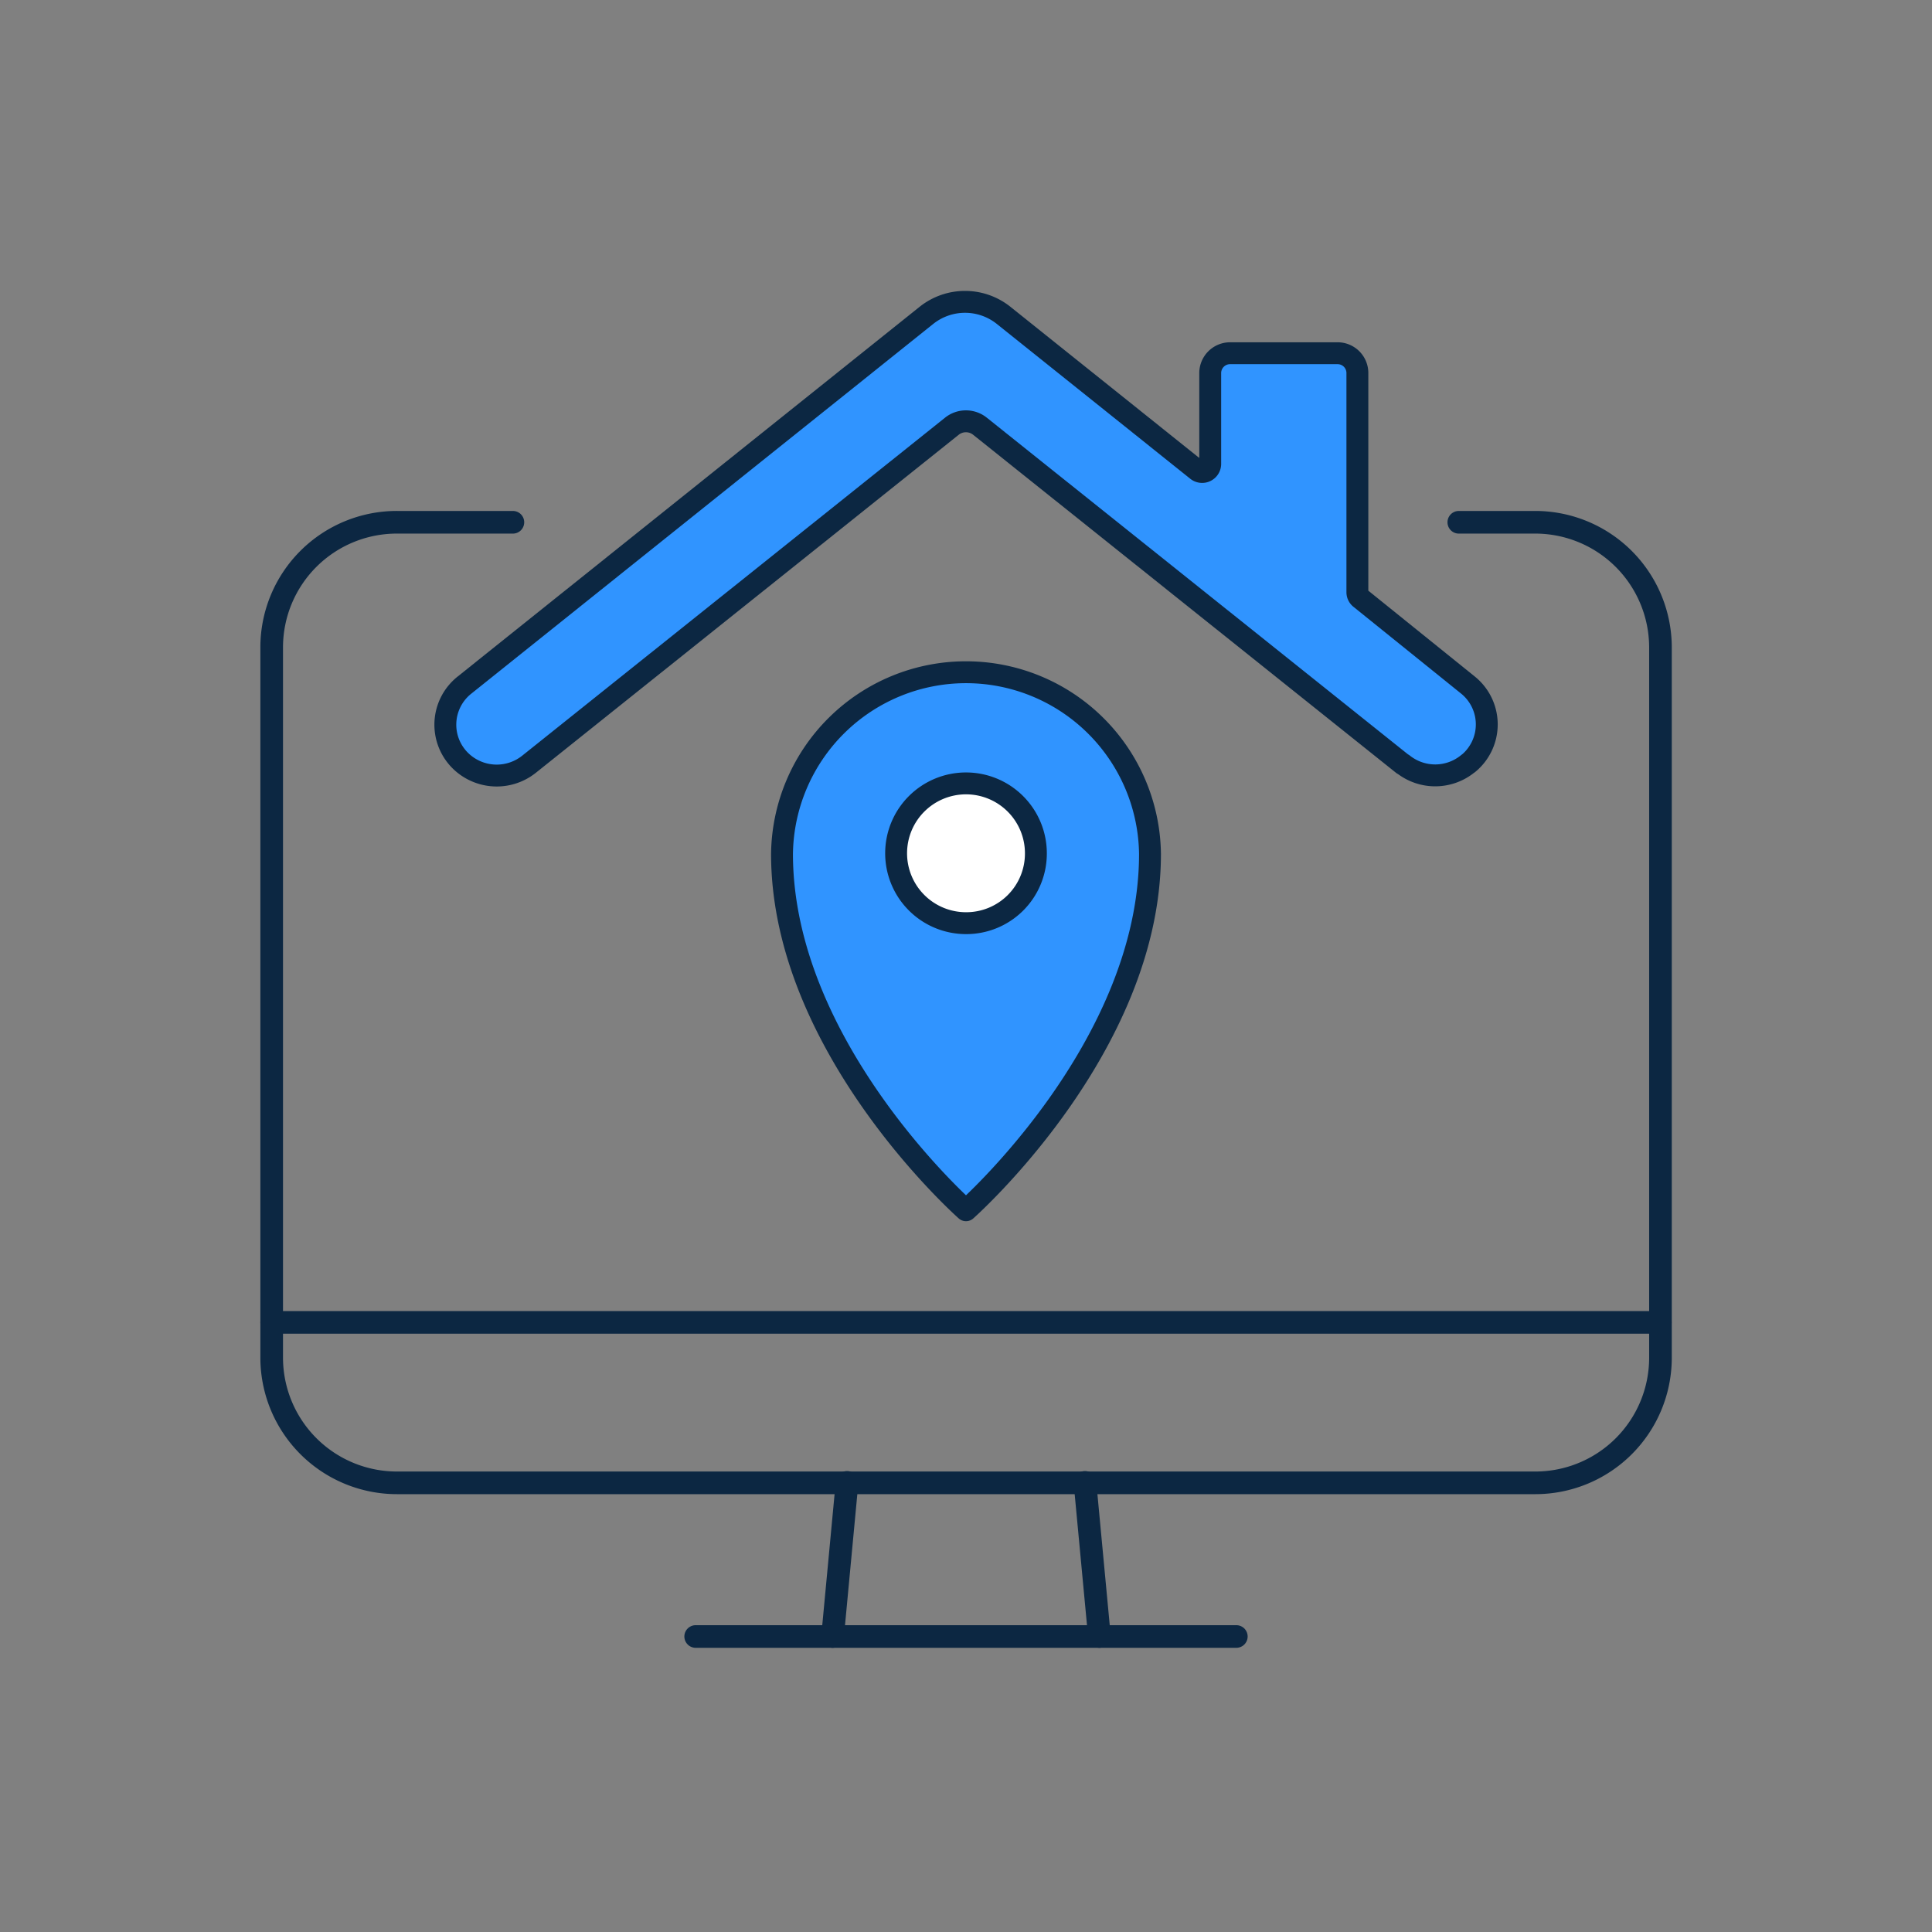 <svg xmlns="http://www.w3.org/2000/svg" xmlns:xlink="http://www.w3.org/1999/xlink" width="128" height="128" viewBox="0 0 128 128">
  <rect x="0" y="0" width="128" height="128" fill="#808080" stroke="none"/>
  <defs>
    <clipPath id="clip-icon-hybrid-daas">
      <rect width="128" height="128"/>
    </clipPath>
  </defs>
  <g id="icon-hybrid-daas" clip-path="url(#clip-icon-hybrid-daas)">
    <g id="icon-hybrid-daas-2" data-name="icon-hybrid-daas" transform="translate(17.25 19.272)">
      <path id="Path_363" data-name="Path 363" d="M79.4,15.33h5.02a8.3,8.3,0,0,1,8.34,8.25V70.72a8.291,8.291,0,0,1-8.34,8.25H9.09A8.3,8.3,0,0,1,.75,70.72V23.58a8.291,8.291,0,0,1,8.34-8.25h7.64" fill="none" stroke="#0c2742" stroke-linecap="round" stroke-linejoin="round" stroke-width="1.5"/>
      <line id="Line_150" data-name="Line 150" x2="92" transform="translate(0.75 68.34)" fill="none" stroke="#0c2742" stroke-linecap="round" stroke-linejoin="round" stroke-width="1.5"/>
      <line id="Line_151" data-name="Line 151" y1="10.21" x2="0.96" transform="translate(37.91 78.94)" fill="none" stroke="#0c2742" stroke-linecap="round" stroke-linejoin="round" stroke-width="1.5"/>
      <line id="Line_152" data-name="Line 152" x2="0.96" y2="10.21" transform="translate(54.63 78.94)" fill="none" stroke="#0c2742" stroke-linecap="round" stroke-linejoin="round" stroke-width="1.5"/>
      <line id="Line_153" data-name="Line 153" x2="35.82" transform="translate(28.84 89.15)" fill="none" stroke="#0c2742" stroke-linecap="round" stroke-linejoin="round" stroke-width="1.5"/>
      <path id="Path_364" data-name="Path 364" d="M75.69,31.36,47.68,8.97a1.49,1.49,0,0,0-1.87,0L17.8,31.36a3.432,3.432,0,0,1-4.32-.03h0a3.348,3.348,0,0,1,.04-5.21L38.87,5.83l5.26-4.21a4.1,4.1,0,0,1,5.11,0L62.06,11.88a.535.535,0,0,0,.87-.41V5.44a1.317,1.317,0,0,1,1.32-1.31h7.11a1.31,1.31,0,0,1,1.32,1.31V19.96a.511.511,0,0,0,.2.41L80,26.11a3.35,3.35,0,0,1,.03,5.2h-.01a3.419,3.419,0,0,1-4.32.04Z" fill="#3094ff" stroke="#0c2742" stroke-linecap="round" stroke-linejoin="round" stroke-width="1.45"/>
      <path id="Path_365" data-name="Path 365" d="M46.75,60.91S34.56,50.15,34.56,37.3a12.191,12.191,0,0,1,24.38,0C58.94,50.15,46.75,60.91,46.75,60.91Z" fill="#3094ff" stroke="#0c2742" stroke-linecap="round" stroke-linejoin="round" stroke-width="1.45"/>
      <path id="Path_366" data-name="Path 366" d="M51.38,37.3a4.63,4.63,0,1,0-4.63,4.59A4.611,4.611,0,0,0,51.38,37.3Z" fill="#fff" stroke="#0c2742" stroke-linecap="round" stroke-linejoin="round" stroke-width="1.45"/>
    </g>
  </g>
</svg>
